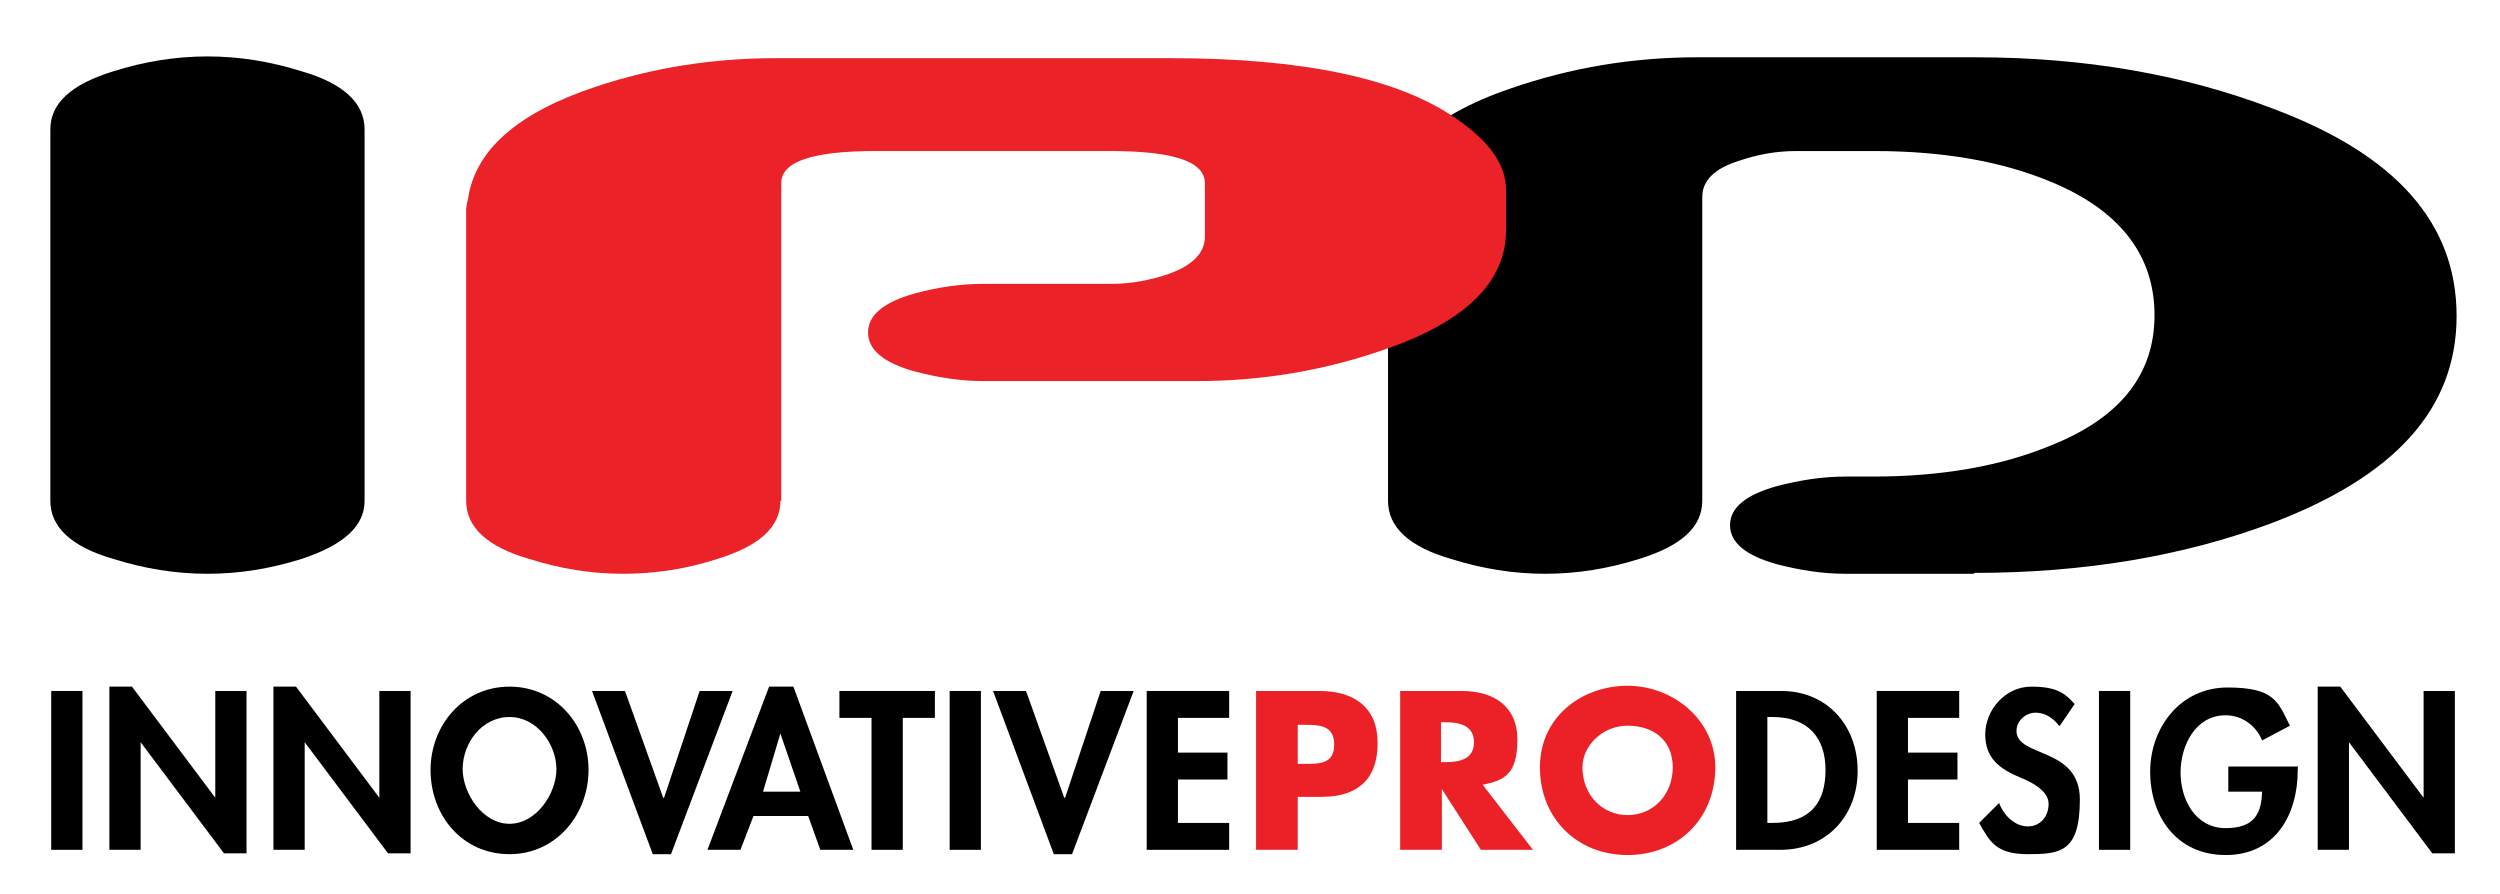 <?xml version="1.0" encoding="UTF-8"?>
<svg id="Layer_1" xmlns="http://www.w3.org/2000/svg" version="1.1" viewBox="0 0 288 103">
  <!-- Generator: Adobe Illustrator 29.3.0, SVG Export Plug-In . SVG Version: 2.1.0 Build 146)  -->
  <defs>
    <style>
      .st0 {
        fill: #eb2227;
      }

      .st1 {
        fill: #ec2127;
      }
    </style>
  </defs>
  <g>
    <path d="M9.5,97.9h-3.6v-18.3h3.6v18.3Z"/>
    <path d="M12.6,79.1h2.6l9.6,12.8h0v-12.3h3.6v18.7h-2.6l-9.6-12.8h0v12.4h-3.6v-18.8Z"/>
    <path d="M31.5,79.1h2.6l9.6,12.8h0v-12.3h3.6v18.7h-2.6l-9.6-12.8h0v12.4h-3.6v-18.8Z"/>
    <path d="M49.6,88.7c0-5.1,3.7-9.6,9.1-9.6s9.1,4.5,9.1,9.6-3.7,9.7-9.1,9.7-9.1-4.4-9.1-9.7ZM53.3,88.6c0,2.8,2.3,6.3,5.4,6.3s5.4-3.5,5.4-6.3-2.2-6-5.4-6-5.4,3-5.4,6Z"/>
    <path d="M76.5,91.9h0l4.1-12.3h3.8l-7.1,18.8h-2.1l-7-18.8h3.8l4.4,12.3Z"/>
    <path d="M86.8,94l-1.5,3.9h-3.8l7.1-18.8h2.8l6.9,18.8h-3.8l-1.4-3.9h-6.4ZM89.9,84.5h0l-2,6.7h4.3l-2.3-6.7Z"/>
    <path d="M104,97.9h-3.6v-15.2h-3.7v-3.1h11v3.1h-3.7v15.2Z"/>
    <path d="M113,97.9h-3.6v-18.3h3.6v18.3Z"/>
    <path d="M122.7,91.9h0l4.1-12.3h3.8l-7.1,18.8h-2.1l-7-18.8h3.8l4.4,12.3Z"/>
    <path d="M135.7,82.7v4h5.7v3.1h-5.7v5h5.9v3.1h-9.5v-18.3h9.5v3.1h-5.9Z"/>
    <path class="st1" d="M144.7,79.6h7.3c3.9,0,6.7,1.8,6.7,6s-2.3,6.2-6.5,6.2h-2.7v6.1h-4.8v-18.3ZM149.5,88h.8c1.7,0,3.4,0,3.4-2.2s-1.6-2.3-3.4-2.3h-.8v4.6Z"/>
    <path class="st1" d="M176.5,97.9h-5.9l-4.5-7h0v7h-4.8v-18.3h7.1c3.6,0,6.4,1.7,6.4,5.6s-1.4,4.7-4,5.2l5.8,7.5ZM166,87.8h.5c1.6,0,3.3-.3,3.3-2.3s-1.8-2.3-3.3-2.3h-.5v4.6Z"/>
    <path class="st1" d="M197.6,88.4c0,5.9-4.3,10.1-10.1,10.1s-10.1-4.2-10.1-10.1,4.9-9.4,10.1-9.4,10.1,3.9,10.1,9.4ZM182.3,88.4c0,3.2,2.3,5.5,5.2,5.5s5.2-2.3,5.2-5.5-2.3-4.8-5.2-4.8-5.2,2.3-5.2,4.8Z"/>
    <path d="M200.1,79.6h5.1c5.3,0,8.8,4,8.8,9.2s-3.6,9.1-8.9,9.1h-5.1v-18.3ZM203.6,94.8h.6c4.4,0,6.1-2.4,6.1-6.1s-2-6.1-6.1-6.1h-.6v12.1Z"/>
    <path d="M219.8,82.7v4h5.7v3.1h-5.7v5h5.9v3.1h-9.5v-18.3h9.5v3.1h-5.9Z"/>
    <path d="M237.2,83.6c-.7-.9-1.6-1.5-2.7-1.5s-2.2.9-2.2,2.1c0,3.1,7.3,1.8,7.3,7.9s-2.3,6.3-6,6.3-4.4-1.5-5.6-3.6l2.3-2.3c.5,1.4,1.8,2.7,3.3,2.7s2.4-1.2,2.4-2.6-1.7-2.4-3.2-3c-2.4-1-4.1-2.2-4.1-5s2.3-5.5,5.3-5.5,3.9.8,5,2l-1.7,2.5Z"/>
    <path d="M245.4,97.9h-3.6v-18.3h3.6v18.3Z"/>
    <path d="M264.7,88.2v.5c0,5.2-2.6,9.8-8.3,9.8s-8.7-4.5-8.7-9.6,3.5-9.7,8.9-9.7,5.8,1.6,7.2,4.4l-3.2,1.7c-.7-1.7-2.3-2.9-4.2-2.9-3.5,0-5.2,3.5-5.2,6.6s1.7,6.4,5.2,6.4,4.1-1.9,4.2-4.2h-3.9v-2.9h7.9Z"/>
    <path d="M267,79.1h2.6l9.6,12.8h0v-12.3h3.6v18.7h-2.6l-9.6-12.8h0v12.4h-3.6v-18.8Z"/>
  </g>
  <path d="M23.9,66.1c-3.7,0-7.3-.6-10.8-1.7-4.9-1.4-7.3-3.7-7.3-6.7V14.9c0-3,2.4-5.2,7.3-6.7,3.5-1.1,7.1-1.7,10.8-1.7s7.3.6,10.8,1.7c4.9,1.4,7.3,3.7,7.3,6.7v42.8c0,2.9-2.4,5.1-7.3,6.7-3.5,1.1-7.1,1.7-10.8,1.7Z"/>
  <path d="M227.5,66.1h-14.9c-2.6,0-5.2-.4-7.9-1.1-3.6-1-5.4-2.5-5.4-4.5s1.8-3.5,5.4-4.5c2.7-.7,5.3-1.1,7.9-1.1h3.1c8,0,14.8-1.2,20.6-3.6,8-3.2,11.9-8.2,11.9-15s-3.9-12-11.8-15.3c-5.7-2.4-12.5-3.6-20.5-3.6h-9c-2.3,0-4.4.4-6.5,1.1-2.9.9-4.3,2.3-4.3,4.2v35c0,3-2.4,5.2-7.3,6.7-3.5,1.1-7.1,1.7-10.8,1.7s-7.3-.6-10.8-1.7c-4.9-1.4-7.3-3.7-7.3-6.7V24.2c0-6.1,4.7-10.8,14.1-14,6.9-2.4,14.1-3.6,21.5-3.6h32.1c12.6,0,24,2,34.2,5.9,14.2,5.3,21.2,13.2,21.2,23.9s-7.1,18.5-21.4,23.9c-10.2,3.8-21.6,5.7-34.3,5.7Z"/>
  <path class="st0" d="M89.9,57.7c0,3-2.4,5.2-7.3,6.7-3.4,1.1-7,1.7-10.8,1.7s-7.3-.6-10.8-1.7c-4.9-1.4-7.3-3.7-7.3-6.7V24.2c0-.1,0-.5.2-1.2.8-5.7,5.7-10,14.7-13,6.6-2.2,13.5-3.3,20.8-3.3h45.4c15.3,0,26.3,2.3,33,7,3.8,2.6,5.7,5.3,5.7,8.2v4.6c0,6-4.7,10.6-14.1,13.8-6.9,2.4-14.1,3.6-21.5,3.6h-24.6c-2.6,0-5.2-.4-7.9-1.1-3.6-1-5.4-2.5-5.4-4.5s1.8-3.5,5.4-4.5c2.6-.7,5.2-1.1,7.9-1.1h14.7c2.3,0,4.4-.4,6.5-1.1,2.9-1,4.3-2.5,4.3-4.3v-6.2c0-2.5-3.6-3.7-10.9-3.7h-27c-7.3,0-10.9,1.2-10.9,3.7v36.6Z"/>
</svg>